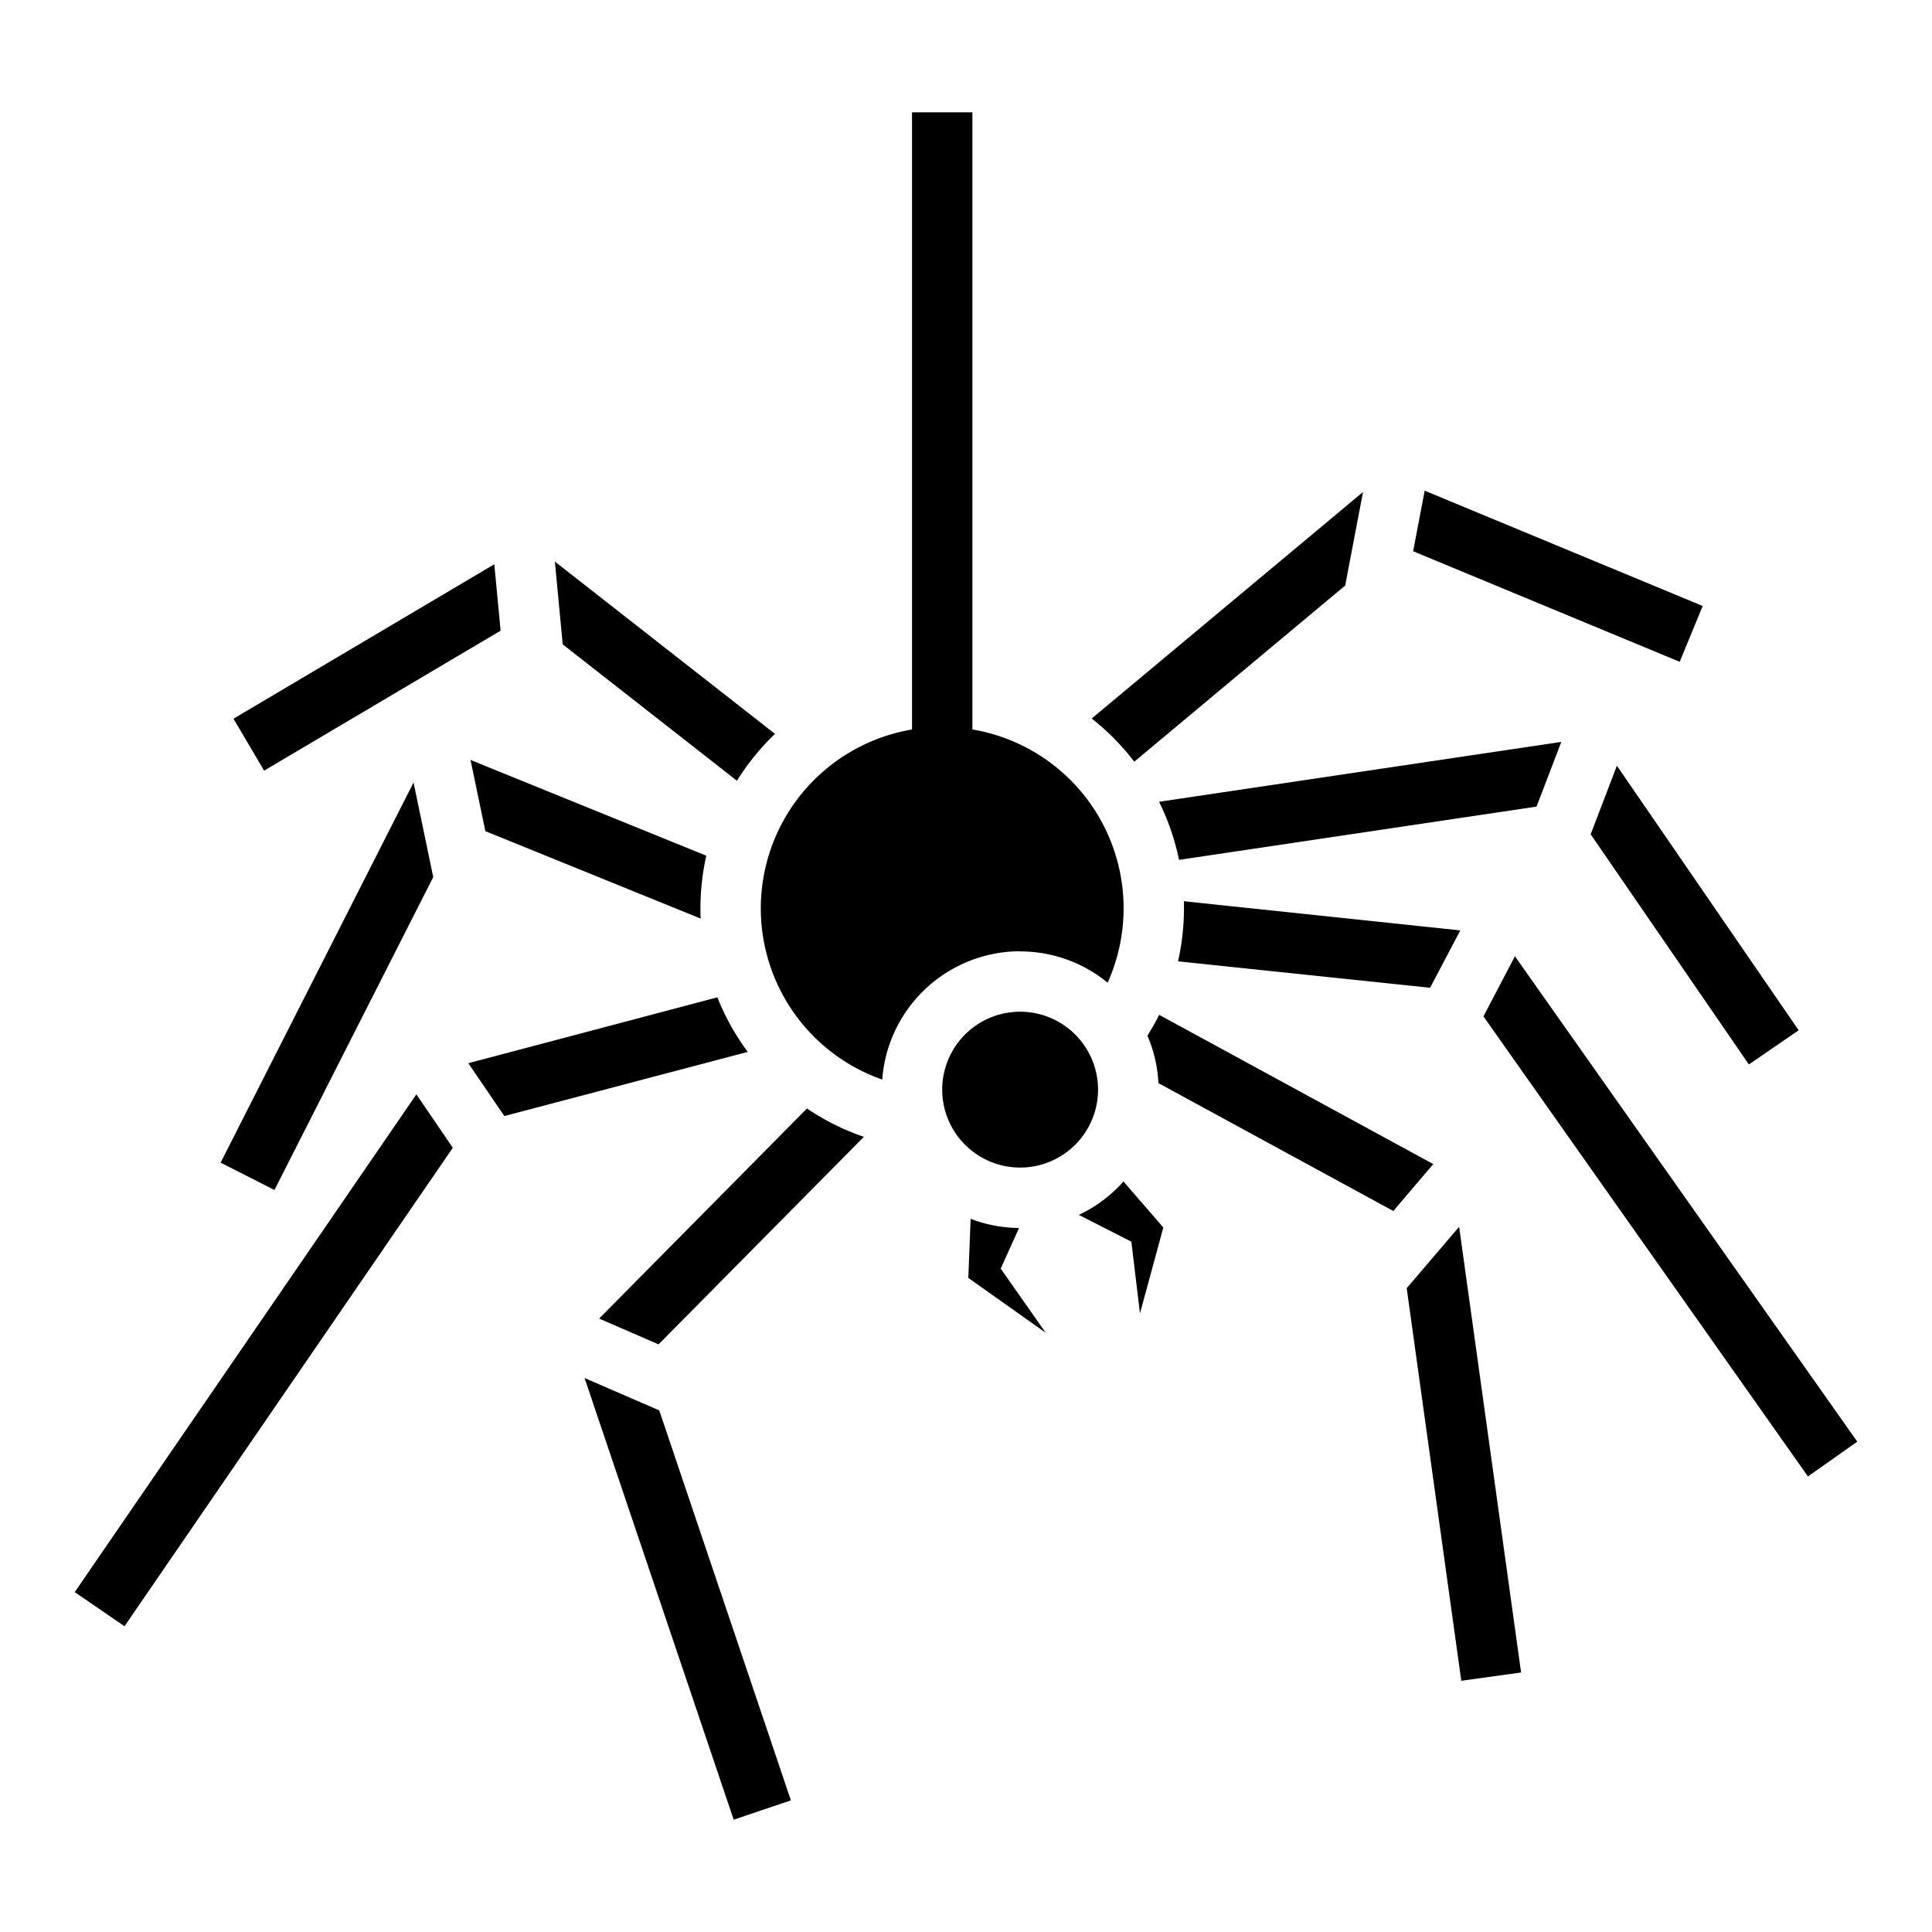 <?xml version="1.0" encoding="utf-8"?>
<!-- Generator: www.svgicons.com -->
<svg xmlns="http://www.w3.org/2000/svg" width="800" height="800" viewBox="0 0 512 512">
<path fill="currentColor" d="M290.995 288.765a20.65 20.65 0 1 1-20.65-20.65a20.65 20.65 0 0 1 20.65 20.65m-25.8 47.43l11.93 17l-20.51-14.53l.61-15.67a36.4 36.4 0 0 0 12.83 2.43zm32.53-23.1l10.57 12.2l-6.19 22.77l-2.28-19l-13.92-7.11a36.8 36.8 0 0 0 11.82-8.84zm-27.38-61a36.69 36.69 0 0 0-36.54 34a48.07 48.07 0 0 1 7.89-92.77V29.765h16v163.55a48.06 48.06 0 0 1 35.84 67.11a36.48 36.48 0 0 0-23.19-8.29zm19-61.71l71.87-60l-4.73 24.79l-55.89 46.68a64.6 64.6 0 0 0-11.27-11.43zm155.79-15l-70.64-29.3l3.06-16.05l73.68 30.56zm-16.64 27.54l48.17 70.11l-13.19 9.06l-41.93-61zm-21.3 10.84l-94.74 14.11a63.5 63.5 0 0 0-5.29-15.39l106.6-15.87zm-193.34 80a64 64 0 0 0 15.08 7.51l-54.42 55l-15.74-6.84zm-39.15 80l34.89 103.35l-15.16 5.12l-39.52-117.04zm23.46-95l-64.5 17l-9.56-14l66-17.46a64 64 0 0 0 8.06 14.46m-87.82 11.25l9.65 14.16l-87 126.8l-13.19-9.05zm-37.61 25.34l-14.27-7.24l51.13-100.74l5.22 25.06zm114.44-88.59a64 64 0 0 0-1.55 13.94c0 .92 0 1.82.07 2.73l-57.07-23.17l-3.93-18.87zm-117.18-22.53l-8.12-13.77l69.12-40.93l1.67 17.6zm79.13-33.47l-2.08-21.94l58.34 45.66a64.5 64.5 0 0 0-10.09 12.42zm163.07 84a64 64 0 0 0 1.57-14.06v-1.87l73.23 7.73l-8 15.2zm180 127.29l-13.07 9.22l-86-121.93l8.35-15.92zm-112.36-73.56l-72.64-39.55c-.94 1.9-2 3.73-3.11 5.52a36.4 36.4 0 0 1 2.91 12.57l62.25 33.89zm6.85 16.61l16.42 118.12l-15.85 2.2l-14.47-104.07l1-1.13z"/>
</svg>